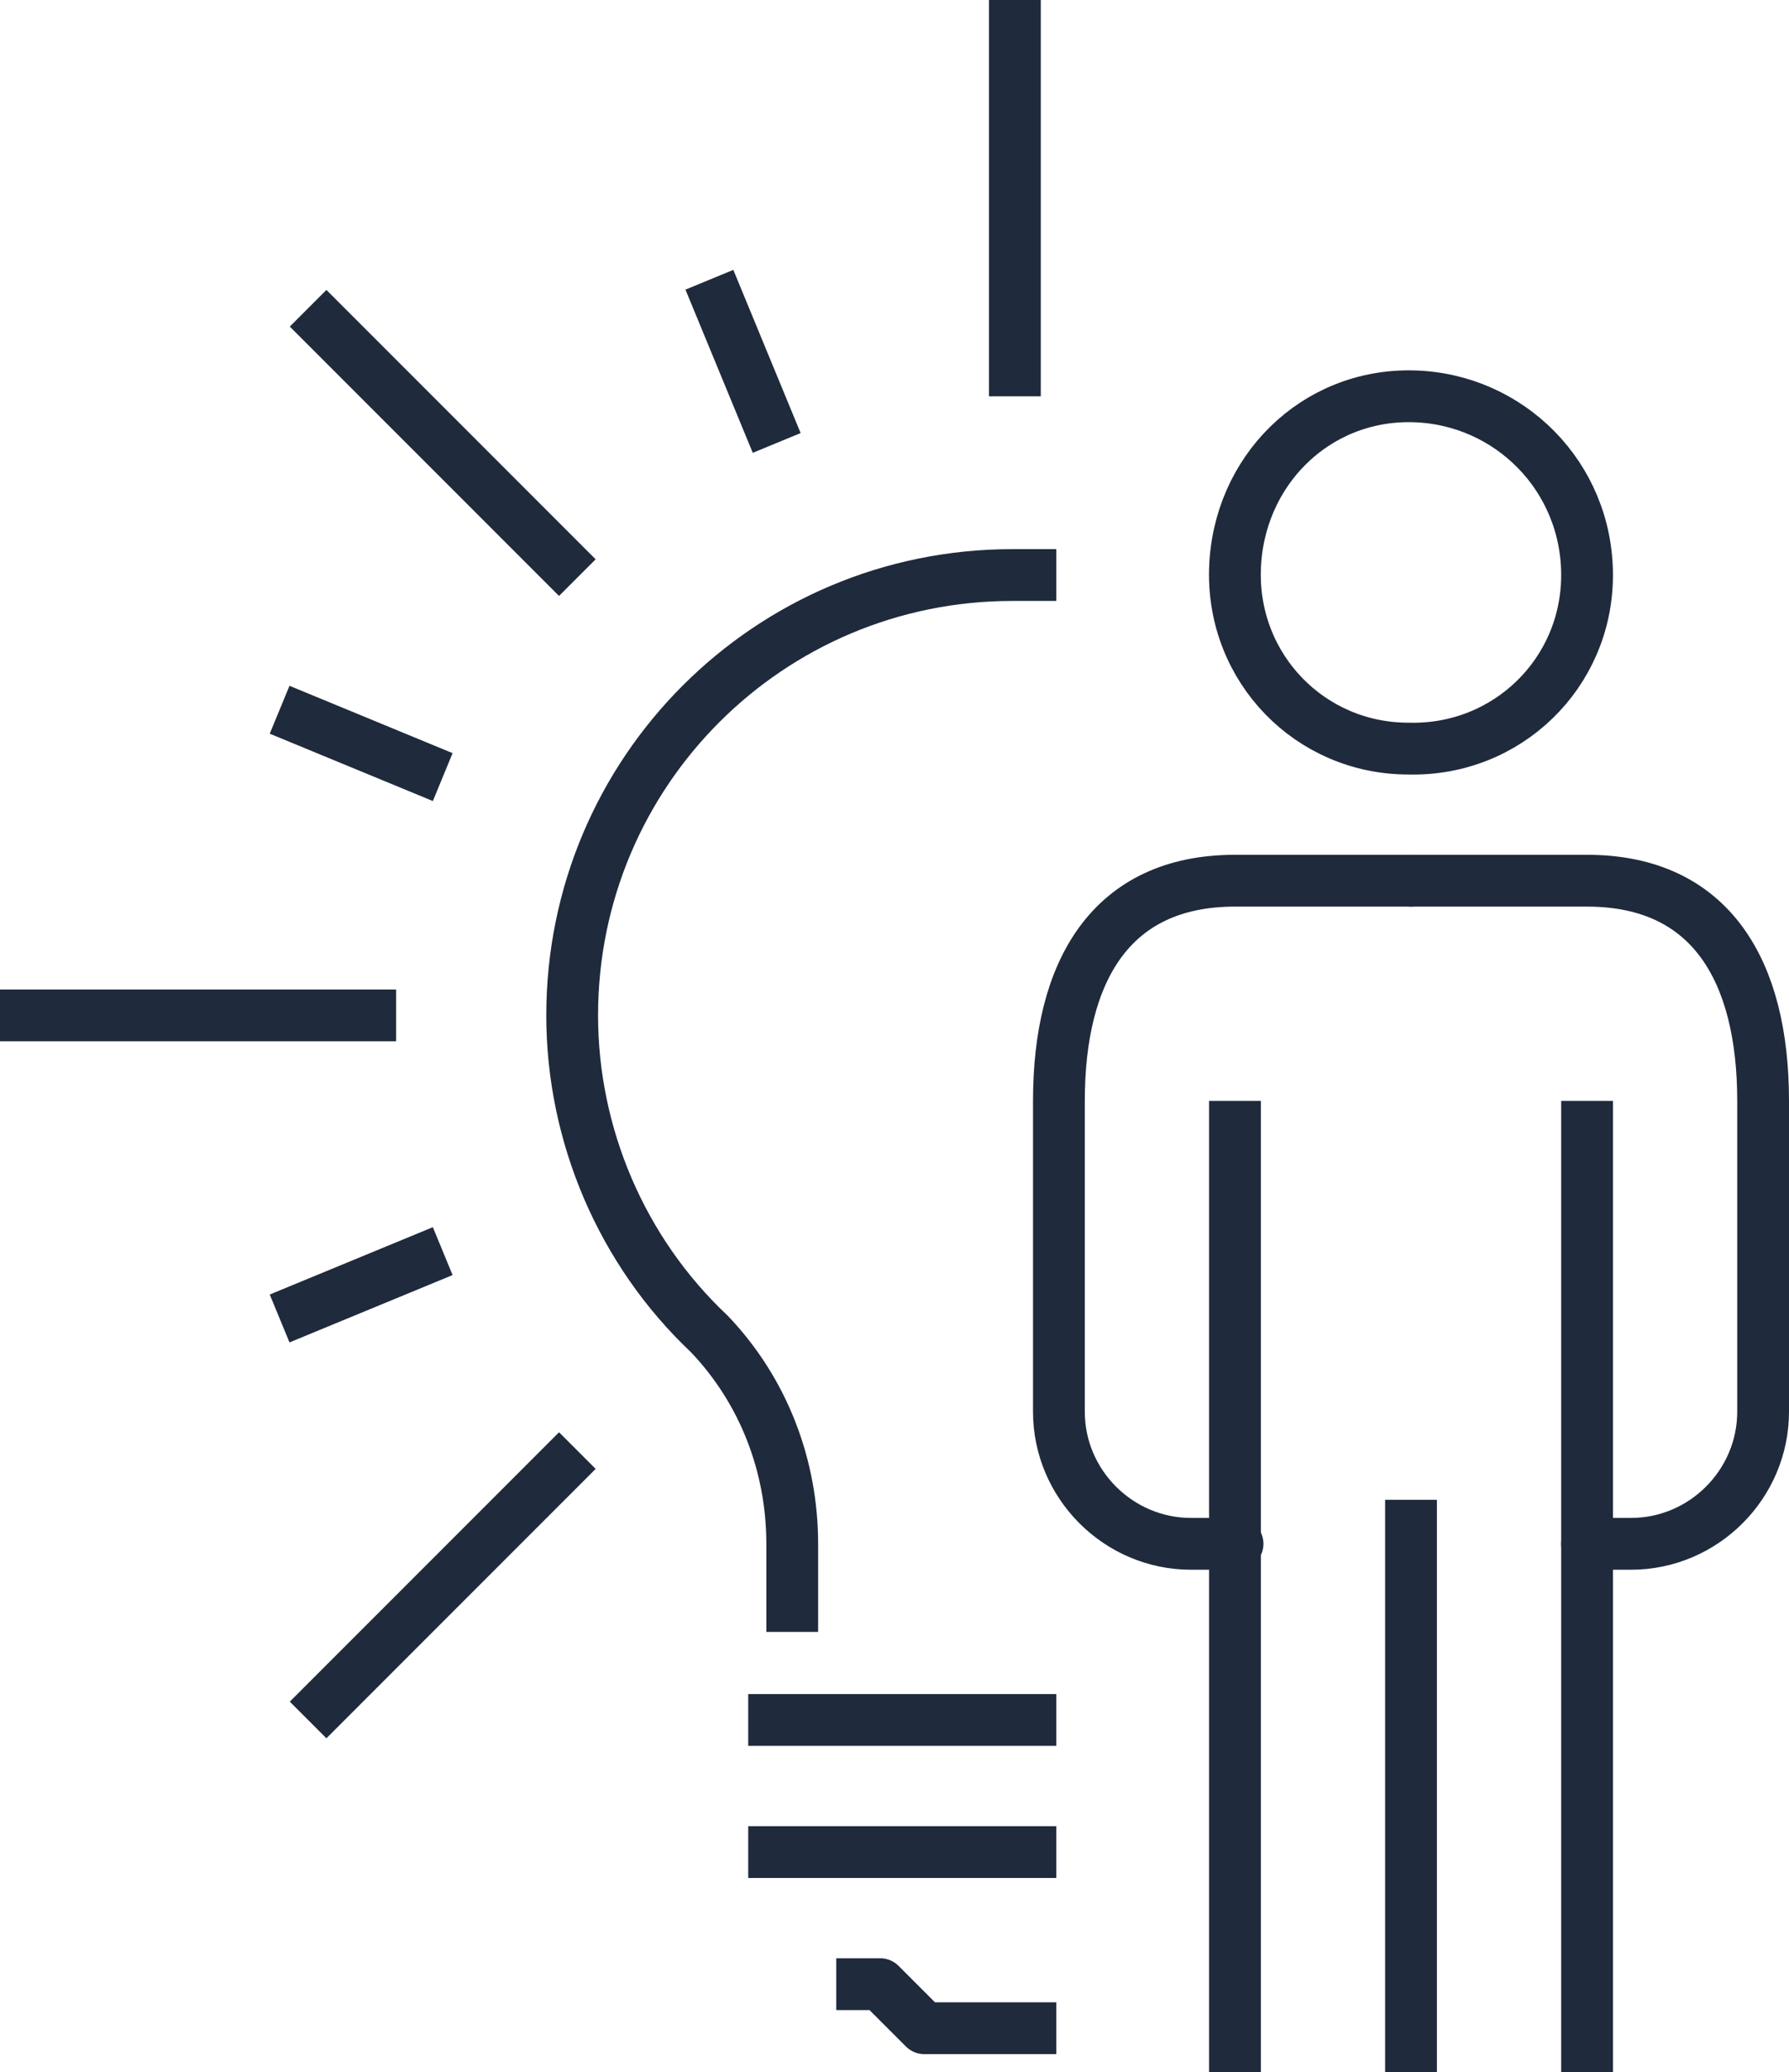 <?xml version="1.0" encoding="UTF-8" standalone="no"?><svg xmlns:xlink="http://www.w3.org/1999/xlink" preserveAspectRatio="xMidYMid meet" data-bbox="0 0 68.1 80" viewBox="0 0 69.1 80" xmlns="http://www.w3.org/2000/svg" data-type="ugc" role="presentation" aria-hidden="true" width="69.1"  height="80" >
    <g>
        <path fill="none" stroke="#1F2A3C" stroke-width="2px" stroke-linejoin="round" d="M39.2 0v15.3"></path>
        <path fill="none" stroke="#1F2A3C" stroke-width="2px" stroke-linejoin="round" d="m11.9 11.9 10.4 10.4"></path>
        <path fill="none" stroke="#1F2A3C" stroke-width="2px" stroke-linejoin="round" d="M0 39.2h15.3"></path>
        <path fill="none" stroke="#1F2A3C" stroke-width="2px" stroke-linejoin="round" d="M11.9 66.4 22.3 56"></path>
        <path fill="none" stroke="#1F2A3C" stroke-width="2px" stroke-linejoin="round" d="M40.8 78.3h-5.1L34 76.6h-1.7"></path>
        <path fill="none" stroke="#1F2A3C" stroke-width="2px" stroke-linejoin="round" d="M28.9 66.4h11.9"></path>
        <path fill="none" stroke="#1F2A3C" stroke-width="2px" stroke-linejoin="round" d="M28.9 71.5h11.9"></path>
        <path d="M30.6 63v-3.4c0-3-1.1-5.9-3.2-8.1-3.4-3.2-5.3-7.7-5.3-12.3 0-9.4 7.6-17 17-17h1.7" fill="none" stroke="#1F2A3C" stroke-width="2px" stroke-linejoin="round"></path>
        <path fill="none" stroke="#1F2A3C" stroke-width="2px" stroke-linejoin="round" d="m27.4 10.8 2.6 6.3"></path>
        <path fill="none" stroke="#1F2A3C" stroke-width="2px" stroke-linejoin="round" d="m10.8 27.4 6.3 2.6"></path>
        <path fill="none" stroke="#1F2A3C" stroke-width="2px" stroke-linejoin="round" d="m10.8 50.9 6.3-2.6"></path>
        <path fill="none" stroke="#1F2A3C" stroke-width="2px" stroke-linejoin="round" d="M47.7 42.5V80"></path>
        <path fill="none" stroke="#1F2A3C" stroke-width="2px" stroke-linejoin="round" d="M54.5 57.9V80"></path>
        <path d="M54.5 34h-6.8c-4.8 0-6.8 3.5-6.8 8.5v12c0 2.8 2.3 5.1 5.1 5.1h1.8" stroke-linecap="round" stroke-linejoin="round" fill="none" stroke="#1F2A3C" stroke-width="2px"></path>
        <path fill="none" stroke="#1F2A3C" stroke-width="2px" stroke-linejoin="round" d="M61.3 42.5V80"></path>
        <path d="M54.5 34h6.8c4.8 0 6.8 3.5 6.8 8.5v12c0 2.8-2.3 5.1-5.1 5.1h-1.7" stroke-linecap="round" stroke-linejoin="round" fill="none" stroke="#1F2A3C" stroke-width="2px"></path>
        <path d="M61.3 22.2c0 3.8-3.1 6.8-6.9 6.7-3.8 0-6.8-3.1-6.7-6.9s3.1-6.8 6.9-6.7c3.7.1 6.7 3.1 6.7 6.9z" stroke-miterlimit="10" fill="none" stroke="#1F2A3C" stroke-width="2px"></path>
    </g>
</svg>